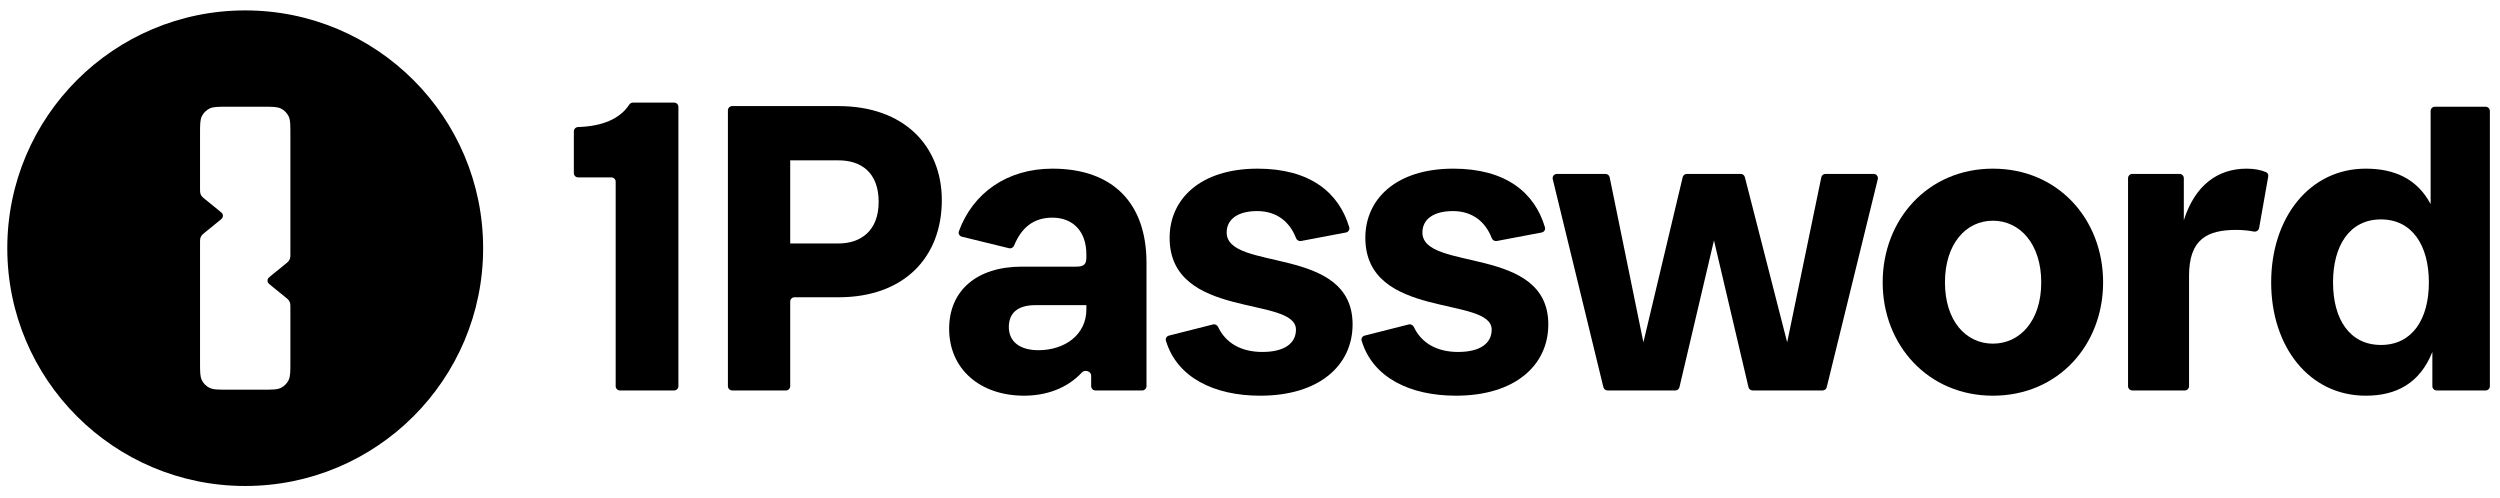 <?xml version="1.0" encoding="UTF-8"?> <svg xmlns="http://www.w3.org/2000/svg" width="201" height="40" viewBox="0 0 201 40" fill="none"><g clip-path="url(#clip0_1196_104)"><path fill-rule="evenodd" clip-rule="evenodd" d="M38.844 19.955C38.844 9.397 30.279 0.837 19.715 0.837C9.15 0.837 0.586 9.397 0.586 19.955C0.586 30.514 9.15 39.073 19.715 39.073C30.279 39.073 38.844 30.514 38.844 19.955ZM16.233 9.334C16.083 9.629 16.083 10.015 16.083 10.787V15.165C16.083 15.357 16.083 15.454 16.107 15.543C16.129 15.622 16.164 15.697 16.212 15.763C16.266 15.838 16.341 15.899 16.491 16.021L17.598 16.92C17.779 17.067 17.869 17.14 17.902 17.229C17.931 17.306 17.931 17.391 17.902 17.468C17.869 17.557 17.779 17.63 17.598 17.777L16.491 18.676C16.341 18.798 16.266 18.858 16.212 18.934C16.164 19 16.129 19.075 16.107 19.154C16.083 19.243 16.083 19.339 16.083 19.532V29.123C16.083 29.895 16.083 30.281 16.233 30.576C16.365 30.836 16.576 31.047 16.836 31.179C17.131 31.329 17.518 31.329 18.29 31.329H21.139C21.912 31.329 22.298 31.329 22.593 31.179C22.853 31.047 23.064 30.836 23.197 30.576C23.347 30.281 23.347 29.895 23.347 29.123V24.745C23.347 24.552 23.347 24.456 23.323 24.367C23.301 24.288 23.266 24.213 23.218 24.147C23.164 24.072 23.089 24.011 22.939 23.889L21.831 22.99C21.651 22.843 21.56 22.77 21.528 22.682C21.499 22.604 21.499 22.519 21.528 22.442C21.56 22.353 21.651 22.28 21.831 22.133L22.939 21.234C23.089 21.112 23.164 21.052 23.218 20.976C23.266 20.91 23.301 20.835 23.323 20.756C23.347 20.667 23.347 20.571 23.347 20.378V10.787C23.347 10.015 23.347 9.629 23.197 9.334C23.064 9.074 22.853 8.864 22.593 8.731C22.298 8.581 21.912 8.581 21.139 8.581H18.29C17.518 8.581 17.131 8.581 16.836 8.731C16.576 8.864 16.365 9.074 16.233 9.334Z" fill="black"></path><path d="M54.2 31.392C54.39 31.392 54.544 31.238 54.544 31.049V8.592C54.544 8.402 54.39 8.249 54.2 8.249H50.889C50.766 8.249 50.654 8.315 50.587 8.418C49.827 9.571 48.416 10.153 46.481 10.213C46.291 10.219 46.137 10.372 46.137 10.561V13.92C46.137 14.11 46.291 14.263 46.48 14.263H49.157C49.346 14.263 49.5 14.417 49.5 14.606V31.049C49.5 31.238 49.653 31.392 49.843 31.392H54.2Z" fill="black"></path><path d="M67.421 12.892C69.207 12.892 70.644 13.841 70.644 16.233C70.644 18.554 69.207 19.574 67.421 19.574H63.533V12.892H67.421ZM67.421 23.9C72.675 23.9 75.722 20.7 75.722 16.092C75.722 11.731 72.675 8.53 67.421 8.53H58.867C58.678 8.53 58.524 8.684 58.524 8.873V31.049C58.524 31.238 58.678 31.392 58.867 31.392H63.19C63.379 31.392 63.533 31.238 63.533 31.049V24.243C63.533 24.054 63.687 23.9 63.876 23.9H67.421Z" fill="black"></path><path d="M83.491 28.156C82.02 28.156 81.11 27.488 81.11 26.292C81.11 25.237 81.74 24.534 83.246 24.534H87.344V24.885C87.344 26.925 85.593 28.156 83.491 28.156ZM87.73 31.049C87.73 31.238 87.883 31.392 88.073 31.392H91.835C92.025 31.392 92.178 31.238 92.178 31.049V21.122C92.178 16.338 89.481 13.56 84.612 13.56C80.997 13.56 78.23 15.49 77.095 18.594C77.027 18.78 77.14 18.981 77.333 19.029L81.123 19.957C81.294 20 81.468 19.904 81.535 19.741C82.111 18.333 83.069 17.499 84.612 17.499C86.223 17.499 87.344 18.554 87.344 20.453V20.7C87.344 21.227 87.169 21.438 86.539 21.438H82.16C78.517 21.438 76.311 23.373 76.311 26.433C76.311 29.704 78.833 31.814 82.335 31.814C84.098 31.814 85.791 31.235 86.985 29.945C87.219 29.692 87.73 29.846 87.73 30.192V31.049Z" fill="black"></path><path d="M101.497 28.297C99.796 28.297 98.552 27.59 97.939 26.292C97.865 26.135 97.692 26.043 97.523 26.086L93.98 26.983C93.798 27.029 93.686 27.213 93.74 27.393C94.637 30.372 97.637 31.814 101.322 31.814C106.051 31.814 108.748 29.387 108.748 26.081C108.748 19.68 98.625 21.86 98.625 18.695C98.625 17.64 99.501 16.971 101.077 16.971C102.646 16.971 103.696 17.829 104.2 19.144C104.262 19.307 104.43 19.409 104.601 19.377L108.217 18.692C108.41 18.655 108.534 18.463 108.479 18.275C107.649 15.474 105.318 13.56 101.112 13.56C96.489 13.56 94.037 16.022 94.037 19.117C94.037 25.729 104.195 23.76 104.195 26.503C104.195 27.593 103.284 28.297 101.497 28.297Z" fill="black"></path><path d="M117.234 28.297C115.532 28.297 114.288 27.59 113.675 26.292C113.601 26.135 113.428 26.043 113.259 26.086L109.716 26.983C109.534 27.029 109.422 27.213 109.476 27.393C110.373 30.372 113.373 31.814 117.059 31.814C121.787 31.814 124.484 29.387 124.484 26.081C124.484 19.68 114.362 21.86 114.362 18.695C114.362 17.64 115.237 16.971 116.814 16.971C118.382 16.971 119.433 17.829 119.936 19.144C119.999 19.307 120.166 19.409 120.338 19.377L123.953 18.692C124.147 18.655 124.271 18.463 124.215 18.275C123.385 15.474 121.054 13.56 116.849 13.56C112.225 13.56 109.773 16.022 109.773 19.117C109.773 25.729 119.931 23.76 119.931 26.503C119.931 27.593 119.02 28.297 117.234 28.297Z" fill="black"></path><path d="M128.912 31.13C128.95 31.284 129.088 31.392 129.246 31.392H134.694C134.853 31.392 134.992 31.282 135.028 31.128L137.803 19.328L140.578 31.128C140.614 31.282 140.753 31.392 140.912 31.392H146.536C146.694 31.392 146.832 31.284 146.869 31.131L150.974 14.406C151.027 14.19 150.864 13.982 150.641 13.982H146.769C146.607 13.982 146.466 14.096 146.433 14.255L143.688 27.523L140.286 14.24C140.247 14.088 140.11 13.982 139.954 13.982H135.622C135.463 13.982 135.325 14.091 135.288 14.245L132.129 27.523L129.418 14.256C129.385 14.097 129.244 13.982 129.081 13.982H125.175C124.952 13.982 124.788 14.19 124.841 14.406L128.912 31.13Z" fill="black"></path><path d="M160.228 31.814C165.482 31.814 169.09 27.734 169.09 22.704C169.09 17.64 165.482 13.56 160.228 13.56C155.009 13.56 151.367 17.64 151.367 22.704C151.367 27.734 155.009 31.814 160.228 31.814ZM160.228 27.629C158.057 27.629 156.375 25.8 156.375 22.704C156.375 19.609 158.057 17.745 160.228 17.745C162.4 17.745 164.116 19.609 164.116 22.704C164.116 25.8 162.4 27.629 160.228 27.629Z" fill="black"></path><path d="M175.999 22.177C175.999 19.187 177.505 18.484 179.817 18.484C180.26 18.484 180.747 18.528 181.209 18.616C181.404 18.653 181.598 18.528 181.633 18.332L182.366 14.19C182.392 14.045 182.322 13.897 182.186 13.839C181.765 13.66 181.244 13.56 180.623 13.56C178.276 13.56 176.454 14.931 175.579 17.71V14.325C175.579 14.135 175.425 13.982 175.236 13.982H171.438C171.249 13.982 171.095 14.135 171.095 14.325V31.049C171.095 31.238 171.249 31.392 171.438 31.392H175.656C175.845 31.392 175.999 31.238 175.999 31.049V22.177Z" fill="black"></path><path d="M191.429 27.734C188.907 27.734 187.576 25.659 187.576 22.704C187.576 19.75 188.907 17.64 191.429 17.64C193.951 17.64 195.282 19.75 195.282 22.704C195.282 25.659 193.951 27.734 191.429 27.734ZM195.562 31.049C195.562 31.238 195.716 31.392 195.905 31.392H199.843C200.032 31.392 200.186 31.238 200.186 31.049V8.924C200.186 8.735 200.032 8.581 199.843 8.581H195.765C195.576 8.581 195.422 8.735 195.422 8.924V16.409C194.336 14.369 192.515 13.56 190.203 13.56C185.684 13.56 182.602 17.499 182.602 22.704C182.602 27.91 185.684 31.814 190.203 31.814C192.655 31.814 194.546 30.829 195.562 28.297V31.049Z" fill="black"></path></g><defs><clipPath id="clip0_1196_104"><rect width="200" height="38.326" fill="white" transform="translate(0.396 0.837)"></rect></clipPath></defs></svg> 